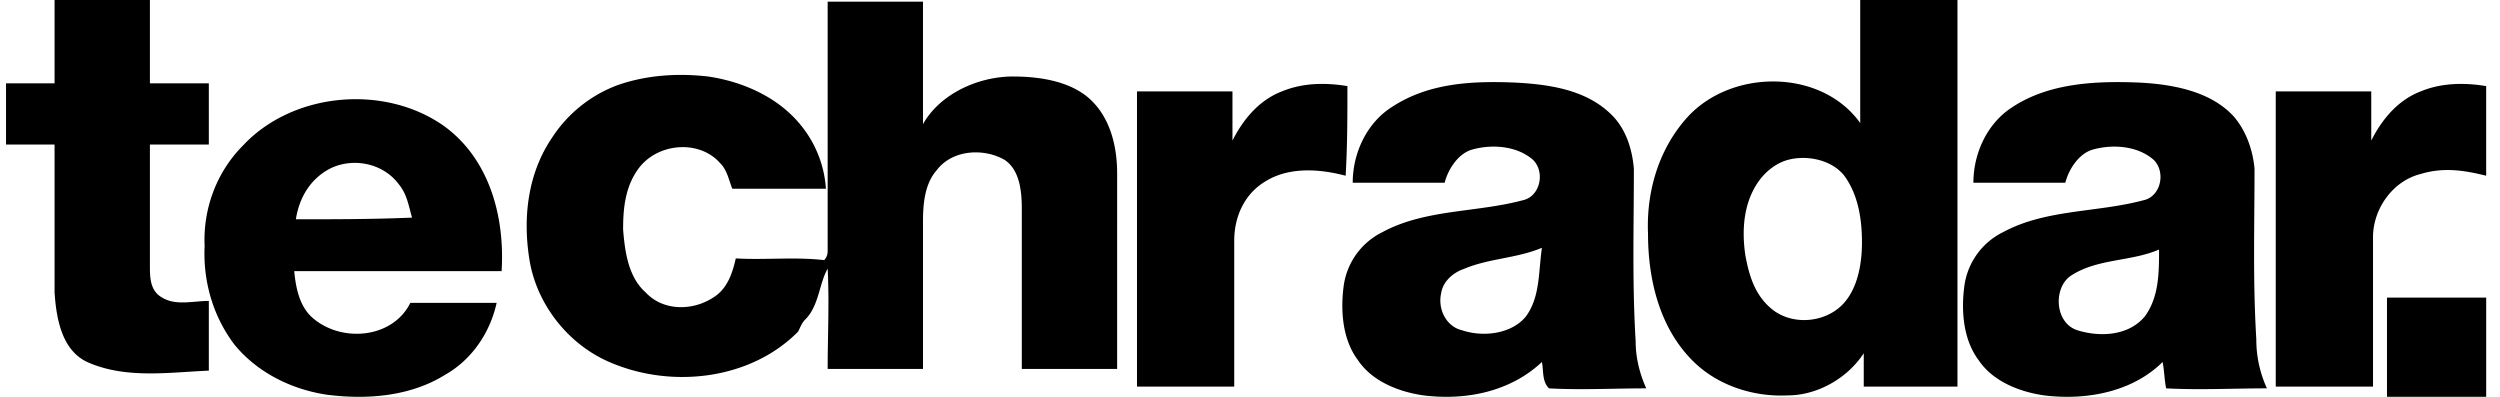 <svg xmlns="http://www.w3.org/2000/svg" width="126" height="20"><g fill="#000" fill-rule="nonzero"><path d="M8.166 14.995c-.611-.343-.611-1.028-.611-1.628V7.283h2.97V4.2h-2.97V0H2.75v4.199H.304v3.084H2.75v7.455c.087 1.285.35 2.913 1.66 3.513 1.922.857 4.106.514 6.115.429v-3.514c-.786 0-1.66.257-2.359-.171Zm42.896-11.14c-1.747 0-3.67.858-4.543 2.4V.085h-4.805v12.597a.648.648 0 0 1-.175.428c-1.485-.171-2.97 0-4.455-.086-.175.771-.437 1.543-1.136 1.971-1.048.686-2.533.686-3.407-.257-.874-.771-1.048-2.056-1.136-3.17 0-1.029.088-2.143.786-3.085.961-1.285 3.058-1.457 4.107-.257.349.343.436.857.611 1.285h4.718a5.656 5.656 0 0 0-1.31-3.256c-1.136-1.37-2.884-2.142-4.631-2.4-1.485-.17-3.058-.085-4.543.43a6.74 6.74 0 0 0-3.32 2.656c-1.223 1.799-1.485 4.027-1.135 6.169.349 2.142 1.834 4.113 3.844 5.055 3.145 1.457 7.25 1.029 9.697-1.456.087-.172.175-.429.35-.6.698-.686.698-1.8 1.135-2.57.087 1.713 0 3.427 0 5.055h4.805v-7.455c0-.857.087-1.885.699-2.57.786-1.029 2.359-1.114 3.407-.515.786.515.874 1.629.874 2.485v8.055h4.805V8.74c0-1.371-.35-2.828-1.398-3.77-.961-.857-2.446-1.114-3.844-1.114Z"/><path d="M22.355 6.335c-3.01-2.106-7.61-1.685-10.119 1.01-1.338 1.349-2.007 3.202-1.923 5.055-.084 1.77.418 3.538 1.505 4.97 1.17 1.432 2.927 2.274 4.683 2.527 2.007.253 4.181.084 5.937-1.01 1.338-.759 2.258-2.107 2.593-3.623h-4.349c-.92 1.853-3.596 2.022-5.017.674-.586-.59-.753-1.432-.837-2.274h10.453c.168-2.696-.585-5.644-2.926-7.329Zm-7.443 4.717c.167-1.095.753-2.106 1.84-2.611 1.17-.505 2.592-.168 3.345.842.418.506.501 1.095.669 1.685-2.007.084-3.93.084-5.854.084ZM93.755 6.2c-1.961-2.746-6.506-2.746-8.734-.266-1.426 1.594-2.05 3.72-1.961 5.845 0 2.215.535 4.606 2.139 6.289 1.248 1.328 3.12 1.948 4.902 1.86 1.515 0 3.03-.886 3.832-2.126v1.683h4.723V0h-4.901v6.2Zm-.713 8.945c-.892 1.151-2.763 1.328-3.833.354-.802-.708-1.07-1.683-1.247-2.657-.179-1.24-.09-2.568.624-3.631.356-.531.89-.974 1.515-1.151.98-.266 2.228 0 2.852.797.712.974.89 2.214.89 3.365 0 .974-.178 2.126-.801 2.923ZM67.909 4.34c-1.07-.177-2.228-.177-3.297.265-1.159.443-1.96 1.418-2.496 2.48v-2.48h-4.812v14.88h4.901v-7.351c0-1.24.535-2.392 1.605-3.012 1.158-.708 2.673-.62 4.01-.265.09-1.506.09-3.012.09-4.517Zm14.438 4.162c-.09-1.062-.446-2.125-1.248-2.834-1.247-1.151-3.03-1.417-4.723-1.505-2.14-.089-4.367 0-6.239 1.24-1.247.797-1.96 2.302-1.96 3.808h4.634c.178-.709.713-1.506 1.426-1.683.98-.266 2.228-.177 3.03.532.624.62.357 1.86-.535 2.037-2.317.62-4.901.442-7.04 1.594a3.553 3.553 0 0 0-1.961 2.657c-.178 1.24-.09 2.745.713 3.808.713 1.063 2.05 1.594 3.298 1.771 2.138.266 4.366-.177 5.97-1.682.09.443 0 .974.357 1.328 1.604.089 3.298 0 4.902 0-.357-.797-.535-1.594-.535-2.391-.178-2.923-.089-5.845-.089-8.68Zm-5.436 7.44c-.713.886-2.14 1.063-3.209.708-.802-.177-1.248-1.062-1.07-1.86.09-.62.625-1.062 1.16-1.24 1.247-.53 2.673-.53 3.92-1.062-.178 1.24-.088 2.48-.801 3.454Zm36.718-7.44c-.09-.974-.446-1.948-1.07-2.657-1.158-1.24-3.03-1.594-4.723-1.682-2.14-.089-4.545 0-6.417 1.24-1.248.797-1.96 2.302-1.96 3.808h4.634c.178-.709.713-1.506 1.426-1.683.98-.266 2.228-.177 3.03.532.624.62.356 1.86-.535 2.037-2.317.62-4.902.442-7.04 1.594a3.553 3.553 0 0 0-1.961 2.657c-.178 1.24-.09 2.745.713 3.808.713 1.063 2.05 1.594 3.297 1.771 2.14.266 4.456-.177 5.971-1.682.09.443.09.885.179 1.328 1.693.089 3.386 0 5.08 0a5.912 5.912 0 0 1-.535-2.48c-.178-2.922-.09-5.756-.09-8.59Zm-5.526 7.44c-.802.974-2.228 1.063-3.386.708-1.159-.354-1.248-2.125-.357-2.745 1.337-.886 3.03-.709 4.456-1.329 0 1.152 0 2.392-.713 3.366Zm17.2-7.085V4.34c-1.069-.177-2.227-.177-3.297.265-1.158.443-1.96 1.418-2.495 2.48v-2.48h-4.813v14.88h4.902v-7.529c0-1.417.98-2.834 2.406-3.188 1.159-.354 2.228-.177 3.298.089Z"/><path d="M125.304 15h-5v5h5z"/></g></svg>